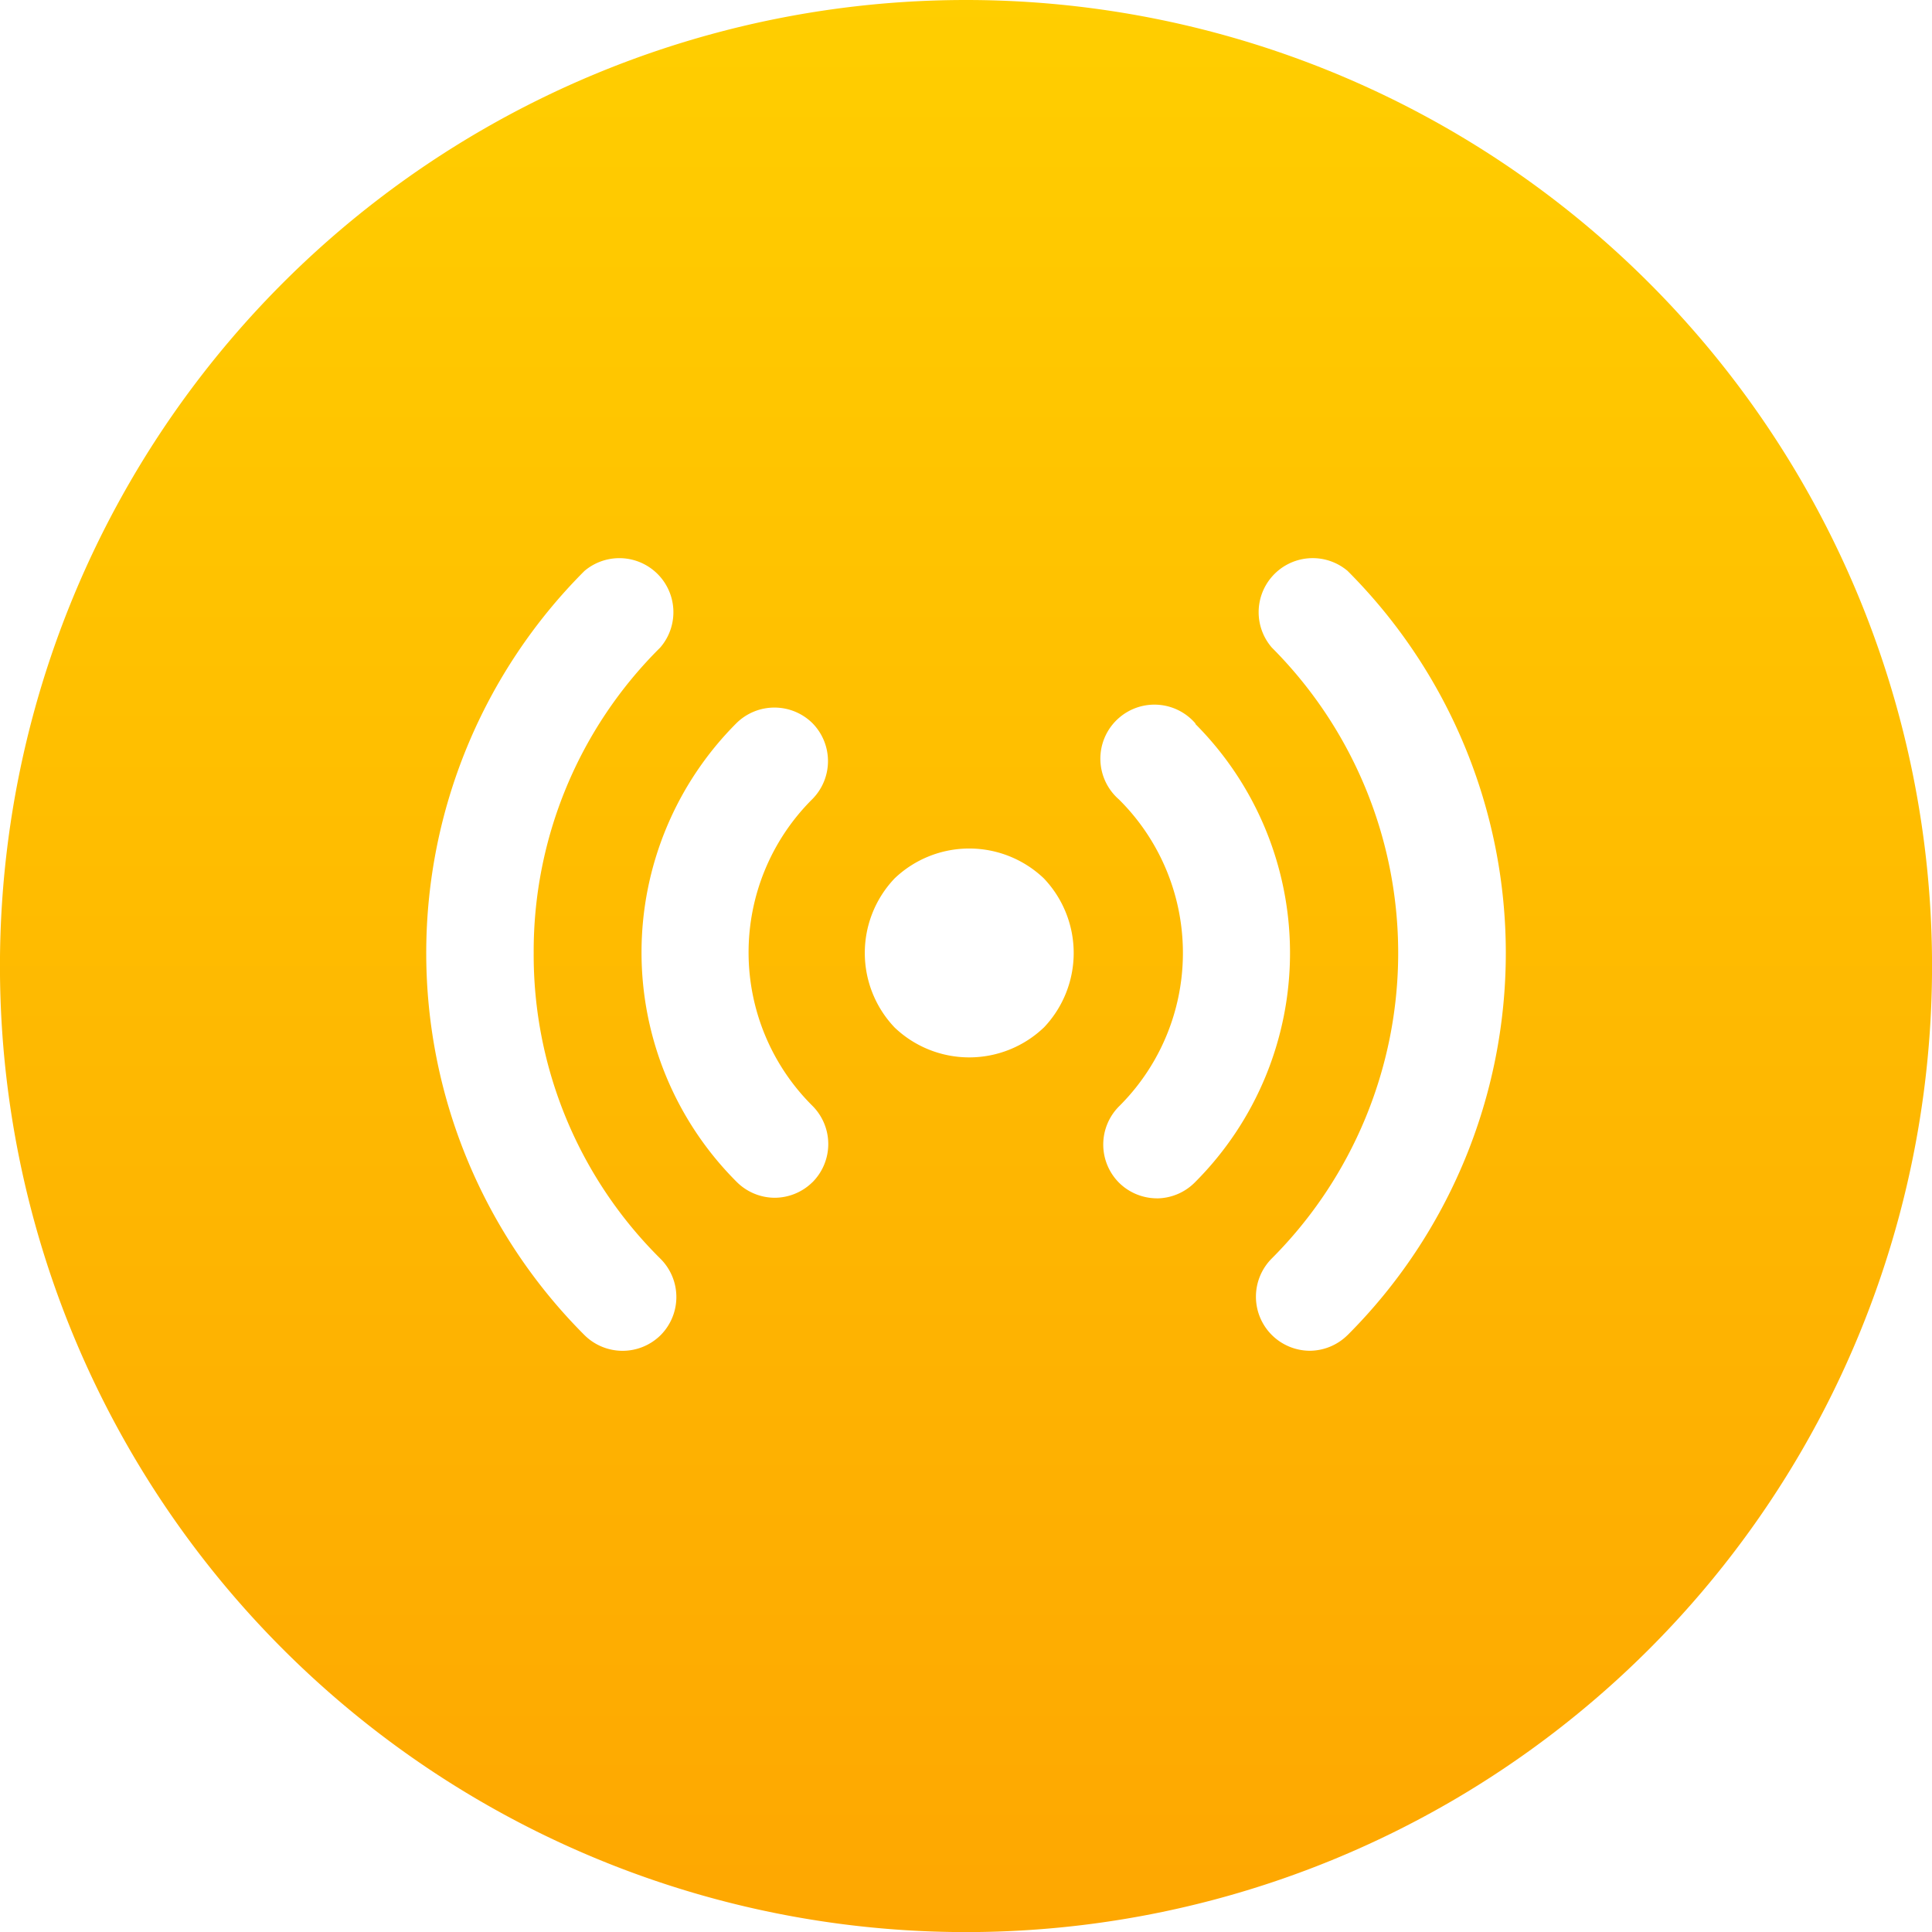 <svg xmlns="http://www.w3.org/2000/svg" xmlns:xlink="http://www.w3.org/1999/xlink" width="44.198" height="44.198" viewBox="0 0 44.198 44.198"><defs><linearGradient id="a" x1="0.5" x2="0.5" y2="1" gradientUnits="objectBoundingBox"><stop offset="0" stop-color="#ffce00"/><stop offset="1" stop-color="#fea701"/></linearGradient></defs><path d="M-259.766,568.5a22.1,22.1,0,0,0-22.1,22.1,22.1,22.1,0,0,0,22.1,22.1,22.1,22.1,0,0,0,22.1-22.1A22.1,22.1,0,0,0-259.766,568.5Zm-6.985,30.543a1.237,1.237,0,0,1-1.743,0,12.363,12.363,0,0,1,0-17.482,1.236,1.236,0,0,1,1.609.011,1.236,1.236,0,0,1,.122,1.744,9.779,9.779,0,0,0-2.893,6.985,9.779,9.779,0,0,0,2.905,7A1.236,1.236,0,0,1-266.751,599.043Zm3.474-3.5a1.237,1.237,0,0,1-.865.358,1.237,1.237,0,0,1-.878-.371,7.419,7.419,0,0,1,0-10.484,1.237,1.237,0,0,1,1.743,0,1.236,1.236,0,0,1,0,1.731l-.029.029a4.946,4.946,0,0,0,.029,6.994A1.236,1.236,0,0,1-263.277,595.544Zm5.291-3.536a2.473,2.473,0,0,1-3.412,0,2.473,2.473,0,0,1,0-3.413,2.473,2.473,0,0,1,3.412,0A2.473,2.473,0,0,1-257.986,592.008Zm2.584,3.907a1.238,1.238,0,0,1-.865-.359,1.237,1.237,0,0,1,0-1.743l.029-.029a4.945,4.945,0,0,0-.029-6.994,1.205,1.205,0,0,1-.133-.135,1.235,1.235,0,0,1,.147-1.742,1.236,1.236,0,0,1,1.742.146h-.012a7.418,7.418,0,0,1,0,10.484A1.237,1.237,0,0,1-255.4,595.915Zm4.365,3.128a1.238,1.238,0,0,1-.865.359,1.238,1.238,0,0,1-.873-.366,1.237,1.237,0,0,1,.007-1.748,9.89,9.89,0,0,0,0-13.971,1.236,1.236,0,0,1-.011-1.609,1.236,1.236,0,0,1,1.742-.147A12.364,12.364,0,0,1-251.037,599.043Z" transform="translate(281.865 -568.5)" fill="url(#a)"/></svg>